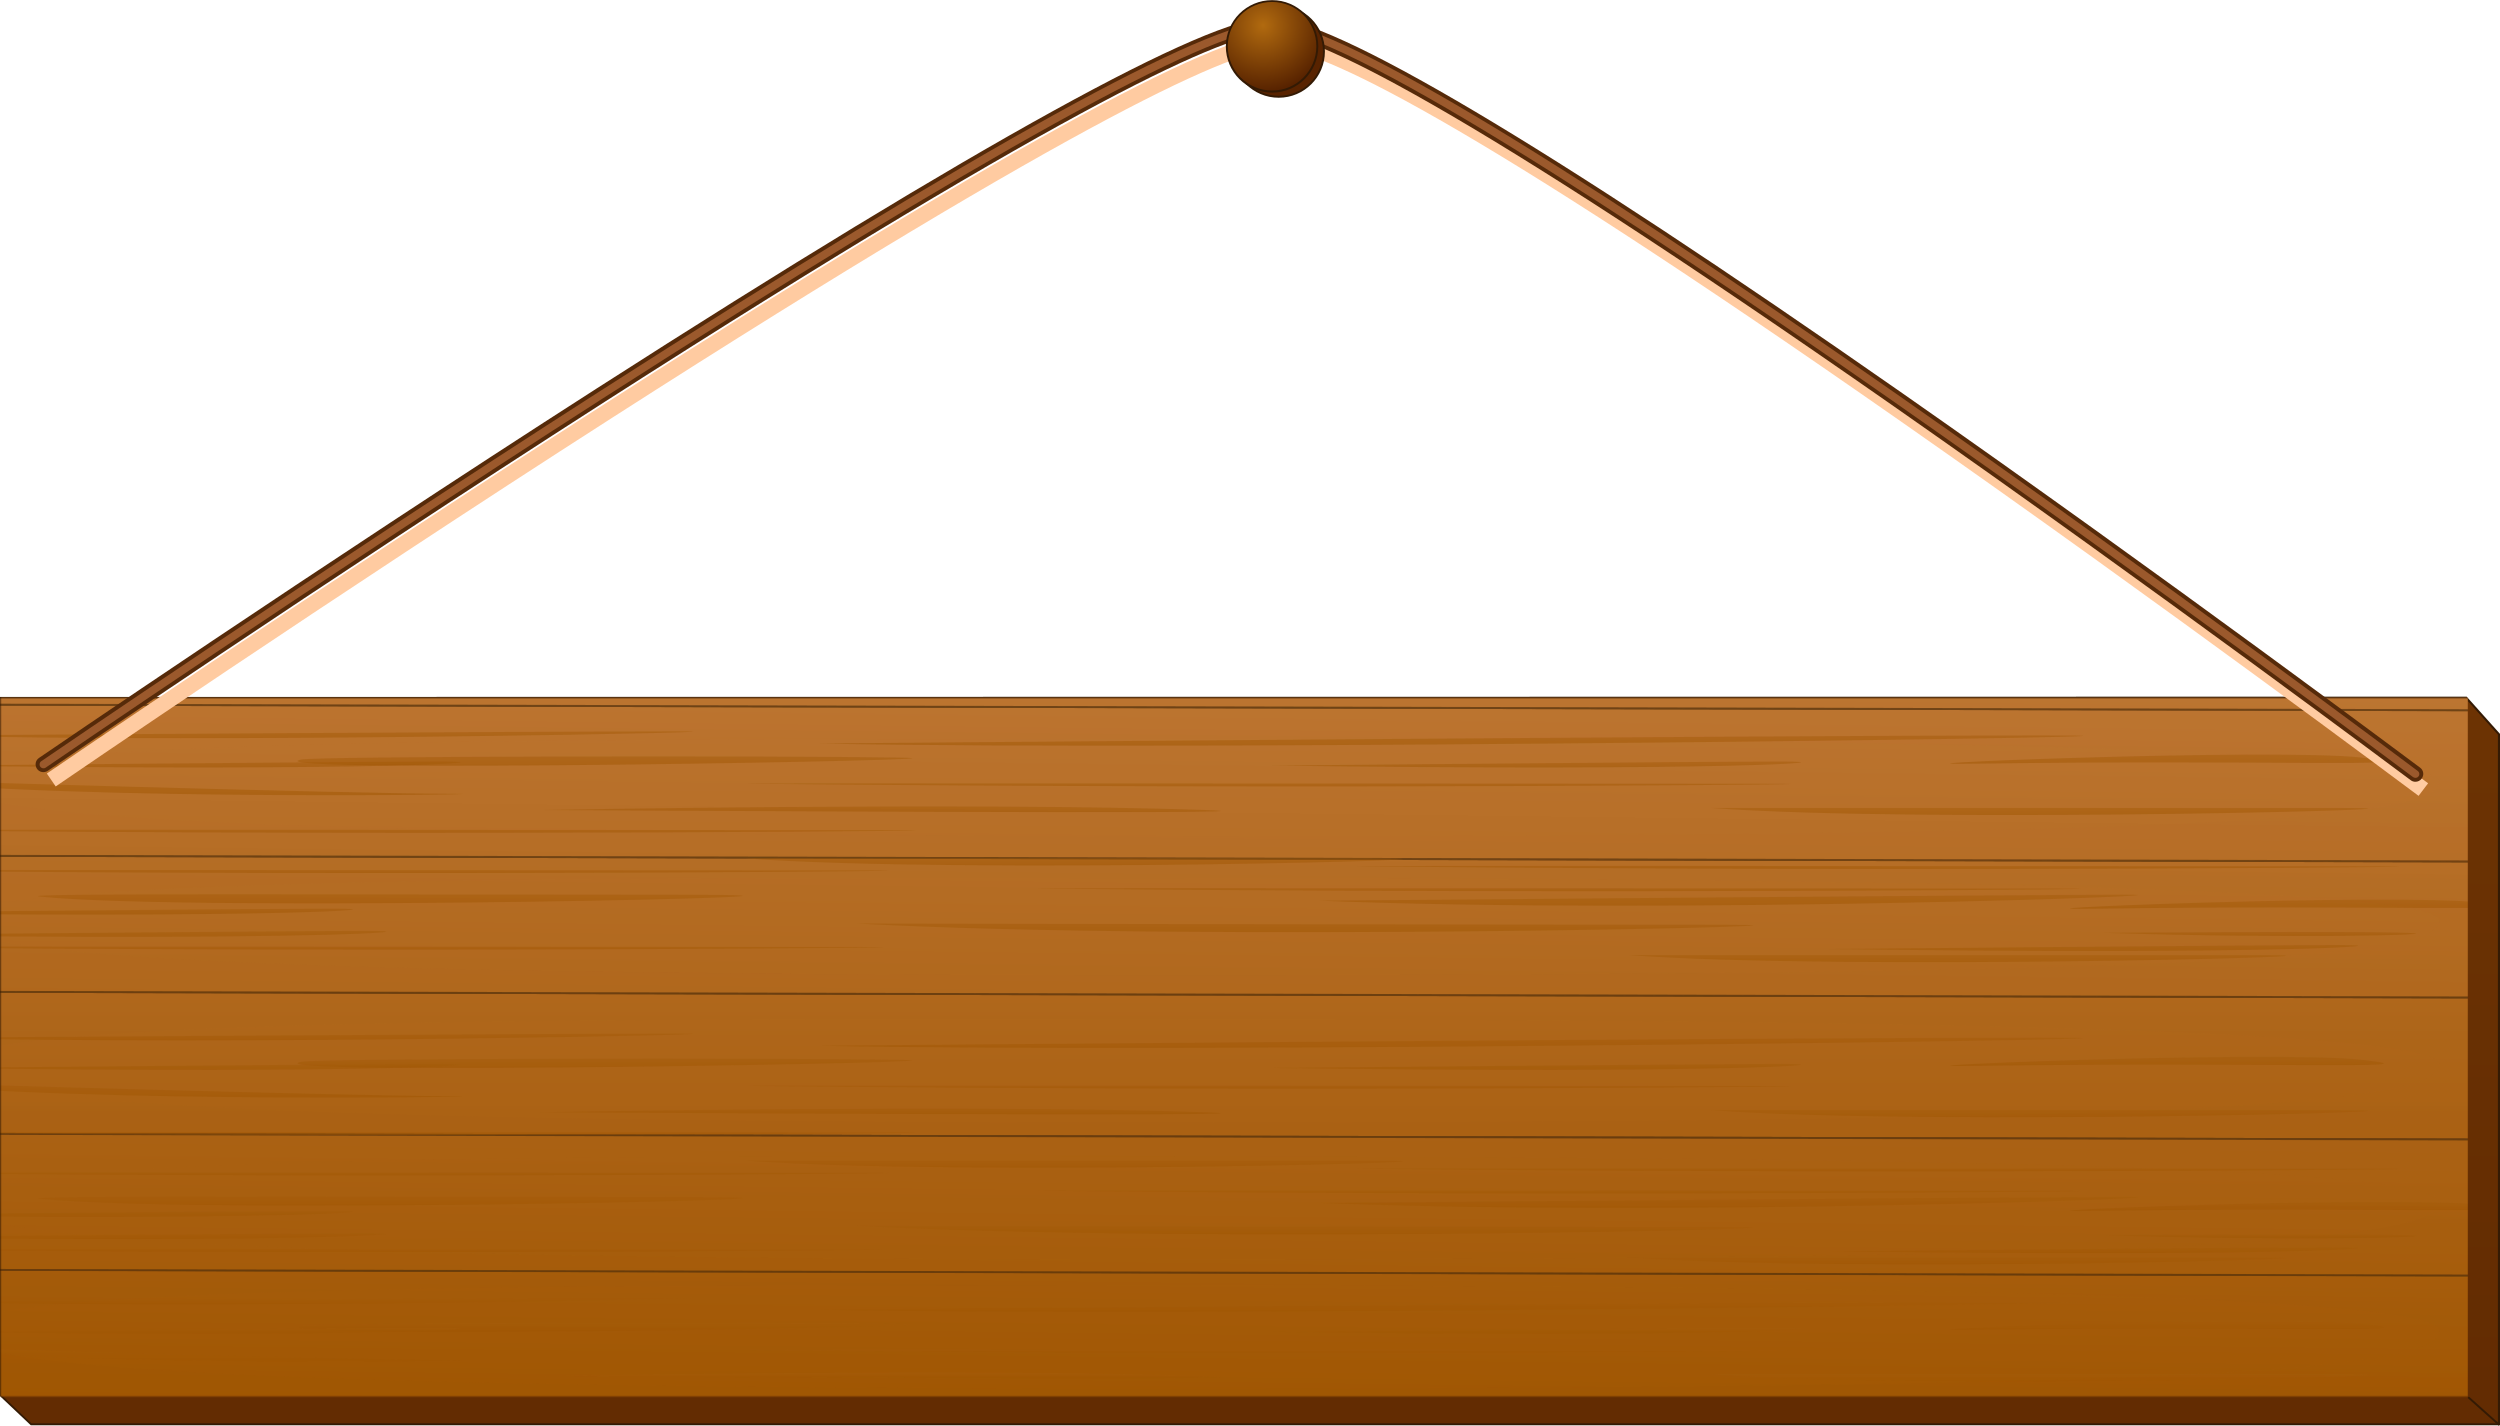 <svg width="2022" height="1153" viewBox="0 0 2022 1153" fill="none" xmlns="http://www.w3.org/2000/svg">
<g clip-path="url(#clip0_744_2355)">
<path d="M1994.68 564.305L0.852 564.548V707.109V817.127V932.002V1128.84L25.255 1152.04H2021.15V1046.76V936.738V821.863V711.845V593.934L1994.68 564.305Z" fill="url(#paint0_linear_744_2355)"/>
<path d="M2022 1152.76H24.89L0 1129.21V563.696H0.85L1995.05 563.453L2022 593.568V1152.76ZM25.497 1151.19H2020.3V594.175L1994.2 565.032L1.457 565.275V1128.48L25.375 1151.19H25.497Z" fill="#331A04"/>
<path d="M1996.85 1129.48L1995.8 1130.66L2020.97 1153.14L2022.02 1151.97L1996.85 1129.48Z" fill="#331A04"/>
<mask id="mask0_744_2355" style="mask-type:luminance" maskUnits="userSpaceOnUse" x="0" y="564" width="1997" height="566">
<path d="M1996.02 564.547H0.484V1129.45H1996.02V564.547Z" fill="white"/>
</mask>
<g mask="url(#mask0_744_2355)">
<path d="M-97.371 916.82L1999.66 921.556V806.681L-97.371 801.945V916.82Z" fill="url(#paint1_linear_744_2355)"/>
<path d="M2000.39 922.408H1999.54L-98.344 917.672V801.219H-97.494L2000.39 805.955V922.408ZM-96.644 916.094L1998.81 920.83V807.533L-96.644 802.797V916.094Z" fill="#512F0B"/>
<path d="M-97.371 801.947L1999.66 806.683V696.666L-97.371 691.93V801.947Z" fill="url(#paint2_linear_744_2355)"/>
<path d="M2000.39 807.535H1999.54L-98.344 802.799V691.203H-97.494L2000.39 695.939V807.535ZM-96.644 801.221L1998.81 805.957V697.518L-96.644 692.782V801.221Z" fill="#512F0B"/>
<path d="M-97.371 691.934L1999.66 696.67V574.509L-97.371 569.773V691.934Z" fill="url(#paint3_linear_744_2355)"/>
<path d="M2000.39 697.519H1999.54L-98.344 692.783V568.922H-97.494L2000.39 573.658V697.519ZM-96.644 691.204L1998.81 695.94V575.236L-96.644 570.501V691.204Z" fill="#512F0B"/>
<path d="M-97.371 1136.86H1999.66V1031.58L-97.371 1026.84V1136.86Z" fill="url(#paint4_linear_744_2355)"/>
<path d="M2000.39 1137.59H-98.223V1025.99H-97.373L2000.51 1030.73V1137.59H2000.39ZM-96.644 1136.01H1998.81V1032.31L-96.644 1027.57V1135.89V1136.01Z" fill="#512F0B"/>
<path d="M-97.371 1026.84L1999.66 1031.57V921.556L-97.371 916.82V1026.84Z" fill="url(#paint5_linear_744_2355)"/>
<path d="M2000.39 1032.43H1999.54L-98.344 1027.69V916.094H-97.494L2000.39 920.83V1032.43ZM-96.644 1026.11L1998.81 1030.85V922.408L-96.644 917.672V1026.11Z" fill="#512F0B"/>
<path d="M-97.371 459.75V569.768L1999.66 574.504V464.486L-97.371 459.75Z" fill="url(#paint6_linear_744_2355)"/>
<path d="M2000.39 575.231H1999.54L-98.344 570.495V458.898H-97.494L2000.39 463.634V575.231ZM-96.644 568.916L1998.81 573.652V465.213L-96.644 460.477V568.916Z" fill="#512F0B"/>
<path style="mix-blend-mode:multiply" opacity="0.3" d="M-97.375 459.75V569.768L1999.66 574.504V464.486L-97.375 459.75ZM932.08 565.396C134.522 565.396 -36.547 545.846 -36.547 521.438C-36.547 483.915 563.229 487.194 932.08 487.194C1300.93 487.194 1972.83 488.772 1972.83 521.438C1972.83 554.103 1729.64 565.396 932.08 565.396Z" fill="url(#paint7_linear_744_2355)"/>
<path style="mix-blend-mode:multiply" opacity="0.3" d="M-97.375 569.766V692.048L1999.66 696.784V574.502L-97.375 569.766ZM932.08 676.262C134.522 676.262 -36.547 656.711 -36.547 632.303C-36.547 594.781 563.229 598.059 932.08 598.059C1300.93 598.059 1972.83 599.638 1972.83 632.303C1972.83 664.969 1729.64 676.262 932.08 676.262Z" fill="url(#paint8_linear_744_2355)"/>
<path style="mix-blend-mode:multiply" opacity="0.3" d="M-97.375 691.93V801.947L1999.66 806.683V696.666L-97.375 691.93ZM932.08 788.711C134.522 788.711 -36.547 769.161 -36.547 744.753C-36.547 707.23 563.229 710.509 932.08 710.509C1300.93 710.509 1972.83 712.087 1972.83 744.753C1972.83 777.418 1729.64 788.711 932.08 788.711Z" fill="url(#paint9_linear_744_2355)"/>
<path style="mix-blend-mode:multiply" opacity="0.3" d="M-97.375 801.945V916.82L1999.66 921.556V806.681L-97.375 801.945ZM932.08 907.713C134.522 907.713 -36.547 886.948 -36.547 860.961C-36.547 821.132 563.229 824.653 932.08 824.653C1300.93 824.653 1972.83 826.353 1972.83 860.961C1972.83 895.57 1729.64 907.713 932.08 907.713Z" fill="url(#paint10_linear_744_2355)"/>
<path style="mix-blend-mode:multiply" opacity="0.3" d="M-97.375 916.82V1026.84L1999.66 1031.57V921.556L-97.375 916.82ZM932.08 1018.58C134.522 1018.58 -36.547 997.816 -36.547 971.829C-36.547 931.999 563.229 935.521 932.08 935.521C1300.93 935.521 1972.83 937.221 1972.83 971.829C1972.83 1006.44 1729.64 1018.58 932.08 1018.58Z" fill="url(#paint11_linear_744_2355)"/>
<path style="mix-blend-mode:multiply" opacity="0.3" d="M-97.375 1026.84V1136.86H1999.66V1031.58L-97.375 1026.84ZM932.08 1122.9C134.522 1122.9 -36.547 1102.13 -36.547 1076.15C-36.547 1036.32 563.229 1039.84 932.08 1039.84C1300.93 1039.84 1972.83 1041.54 1972.83 1076.15C1972.83 1110.75 1729.64 1122.9 932.08 1122.9Z" fill="url(#paint12_linear_744_2355)"/>
<path style="mix-blend-mode:multiply" opacity="0.5" d="M1316.71 557.258H1822.15C1966.27 557.258 1488.76 570.251 1316.71 557.258Z" fill="url(#paint13_linear_744_2355)"/>
<path style="mix-blend-mode:multiply" opacity="0.5" d="M-62.043 594.779C-62.043 594.779 445.582 591.5 546.718 591.5C647.855 591.5 172.404 601.336 -62.043 594.779Z" fill="url(#paint14_linear_744_2355)"/>
<path style="mix-blend-mode:multiply" opacity="0.5" d="M662.789 601.339C662.789 601.339 1426.35 594.781 1649.99 594.781C1873.63 594.781 959.521 607.775 662.789 601.339Z" fill="url(#paint15_linear_744_2355)"/>
<path style="mix-blend-mode:multiply" opacity="0.5" d="M32.659 725.202C2.791 722.166 308.022 723.623 546.718 723.623C785.415 723.623 161.72 738.316 32.659 725.202Z" fill="url(#paint16_linear_744_2355)"/>
<path style="mix-blend-mode:multiply" opacity="0.5" d="M609.004 633.886C542.228 633.158 1262.93 633.886 1419.92 633.886C1576.9 633.886 1054.22 638.744 609.004 633.886Z" fill="url(#paint17_linear_744_2355)"/>
<path style="mix-blend-mode:multiply" opacity="0.5" d="M1101.57 700.668C1034.8 699.939 1755.5 700.668 1912.49 700.668C2069.47 700.668 1546.79 705.525 1101.57 700.668Z" fill="url(#paint18_linear_744_2355)"/>
<path style="mix-blend-mode:multiply" opacity="0.5" d="M-124.449 765.879C-191.225 765.15 529.478 765.879 686.464 765.879C843.45 765.879 320.77 770.736 -124.449 765.879Z" fill="url(#paint19_linear_744_2355)"/>
<path style="mix-blend-mode:multiply" opacity="0.5" d="M-120.078 703.949C-186.854 703.22 533.849 703.949 690.835 703.949C847.821 703.949 325.141 708.806 -120.078 703.949Z" fill="url(#paint20_linear_744_2355)"/>
<path style="mix-blend-mode:multiply" opacity="0.5" d="M843.45 718.644C776.673 717.916 1497.38 718.644 1654.36 718.644C1811.35 718.644 1288.67 723.501 843.45 718.644Z" fill="url(#paint21_linear_744_2355)"/>
<path style="mix-blend-mode:multiply" opacity="0.5" d="M-98.585 671.402C-165.362 670.673 555.341 671.402 712.327 671.402C869.313 671.402 346.633 676.259 -98.585 671.402Z" fill="url(#paint22_linear_744_2355)"/>
<path style="mix-blend-mode:multiply" opacity="0.5" d="M1602.76 617.613C1479.9 619.435 1837.21 604.62 1910.3 612.756C1983.39 620.892 1822.16 614.334 1602.76 617.613Z" fill="url(#paint23_linear_744_2355)"/>
<path style="mix-blend-mode:multiply" opacity="0.5" d="M1699.53 734.918C1576.66 736.739 1933.98 721.925 2007.07 730.06C2080.16 738.196 1918.92 731.639 1699.53 734.918Z" fill="url(#paint24_linear_744_2355)"/>
<path style="mix-blend-mode:multiply" opacity="0.5" d="M-94.336 630.602C-94.336 630.602 286.413 642.016 363.753 642.016C441.092 642.016 62.65 648.574 -94.336 630.602Z" fill="url(#paint25_linear_744_2355)"/>
<path style="mix-blend-mode:multiply" opacity="0.5" d="M1383.37 653.43H1888.81C2032.93 653.43 1555.41 666.423 1383.37 653.43Z" fill="url(#paint26_linear_744_2355)"/>
<path style="mix-blend-mode:multiply" opacity="0.5" d="M1316.71 772.438H1822.15C1966.27 772.438 1488.76 785.431 1316.71 772.438Z" fill="url(#paint27_linear_744_2355)"/>
<path style="mix-blend-mode:multiply" opacity="0.5" d="M602.57 694.234H1108.01C1252.13 694.234 774.612 707.228 602.57 694.234Z" fill="url(#paint28_linear_744_2355)"/>
<path style="mix-blend-mode:multiply" opacity="0.5" d="M1067.21 728.474C1067.21 728.474 1635.06 723.617 1718.96 723.617C1802.85 723.617 1349.01 739.889 1067.21 728.474Z" fill="url(#paint29_linear_744_2355)"/>
<path style="mix-blend-mode:multiply" opacity="0.5" d="M692.414 746.938C692.414 746.938 1237.19 747.909 1391.99 747.909C1546.79 747.909 969.234 762.117 692.414 746.938Z" fill="url(#paint30_linear_744_2355)"/>
<path style="mix-blend-mode:multiply" opacity="0.5" d="M1701.71 754.467C1701.71 754.467 1906.05 752.889 1946.97 754.467C1987.88 756.046 1848.02 759.325 1701.71 754.467Z" fill="url(#paint31_linear_744_2355)"/>
<path style="mix-blend-mode:multiply" opacity="0.5" d="M243.43 614.329C255.814 611.536 628.428 611.05 727.379 612.75C826.33 614.329 194.015 625.744 243.43 614.329Z" fill="url(#paint32_linear_744_2355)"/>
<path style="mix-blend-mode:multiply" opacity="0.5" d="M1028.48 619.193C1028.48 619.193 1383.37 615.914 1441.41 615.914C1499.44 615.914 1398.43 624.05 1028.48 619.193Z" fill="url(#paint33_linear_744_2355)"/>
<path style="mix-blend-mode:multiply" opacity="0.5" d="M-55.605 619.193C-55.605 619.193 299.283 615.914 357.318 615.914C415.353 615.914 314.338 624.05 -55.605 619.193Z" fill="url(#paint34_linear_744_2355)"/>
<path style="mix-blend-mode:multiply" opacity="0.5" d="M-115.828 756.161C-115.828 756.161 239.06 752.883 297.095 752.883C355.13 752.883 254.115 761.019 -115.828 756.161Z" fill="url(#paint35_linear_744_2355)"/>
<path style="mix-blend-mode:multiply" opacity="0.5" d="M-142.781 738.193C-142.781 738.193 212.107 734.914 270.142 734.914C328.177 734.914 227.162 743.05 -142.781 738.193Z" fill="url(#paint36_linear_744_2355)"/>
<path style="mix-blend-mode:multiply" opacity="0.5" d="M1479.04 767.576C1479.04 767.576 1833.93 764.297 1891.97 764.297C1950 764.297 1848.99 772.433 1479.04 767.576Z" fill="url(#paint37_linear_744_2355)"/>
<path style="mix-blend-mode:multiply" opacity="0.5" d="M436.961 655.133C436.961 655.133 787.6 648.576 974.696 655.133C1085.06 659.019 436.961 655.133 436.961 655.133Z" fill="url(#paint38_linear_744_2355)"/>
<path style="mix-blend-mode:multiply" opacity="0.5" d="M-62.043 839.224C-62.043 839.224 445.582 835.945 546.718 835.945C647.855 835.945 172.404 845.781 -62.043 839.224Z" fill="url(#paint39_linear_744_2355)"/>
<path style="mix-blend-mode:multiply" opacity="0.5" d="M662.789 845.784C662.789 845.784 1426.35 839.227 1649.99 839.227C1873.63 839.227 959.521 852.22 662.789 845.784Z" fill="url(#paint40_linear_744_2355)"/>
<path style="mix-blend-mode:multiply" opacity="0.5" d="M32.659 969.639C2.791 966.603 308.022 968.061 546.718 968.061C785.415 968.061 161.72 982.754 32.659 969.639Z" fill="url(#paint41_linear_744_2355)"/>
<path style="mix-blend-mode:multiply" opacity="0.5" d="M609.004 878.324C542.228 877.595 1262.93 878.324 1419.92 878.324C1576.9 878.324 1054.22 883.181 609.004 878.324Z" fill="url(#paint42_linear_744_2355)"/>
<path style="mix-blend-mode:multiply" opacity="0.5" d="M1101.57 945.238C1034.8 944.509 1755.5 945.238 1912.49 945.238C2069.47 945.238 1546.79 950.095 1101.57 945.238Z" fill="url(#paint43_linear_744_2355)"/>
<path style="mix-blend-mode:multiply" opacity="0.5" d="M-124.449 1010.44C-191.225 1009.71 529.478 1010.44 686.464 1010.44C843.45 1010.44 320.77 1015.3 -124.449 1010.44Z" fill="url(#paint44_linear_744_2355)"/>
<path style="mix-blend-mode:multiply" opacity="0.5" d="M-120.078 948.511C-186.854 947.783 533.849 948.511 690.835 948.511C847.821 948.511 325.141 953.369 -120.078 948.511Z" fill="url(#paint45_linear_744_2355)"/>
<path style="mix-blend-mode:multiply" opacity="0.5" d="M843.45 963.082C776.673 962.353 1497.38 963.082 1654.36 963.082C1811.35 963.082 1288.67 967.939 843.45 963.082Z" fill="url(#paint46_linear_744_2355)"/>
<path style="mix-blend-mode:multiply" opacity="0.5" d="M-98.585 915.847C-165.362 915.119 555.341 915.847 712.327 915.847C869.313 915.847 346.633 920.705 -98.585 915.847Z" fill="url(#paint47_linear_744_2355)"/>
<path style="mix-blend-mode:multiply" opacity="0.5" d="M1602.76 862.051C1479.9 863.872 1837.21 849.057 1910.3 857.193C1983.39 865.329 1822.16 858.772 1602.76 862.051Z" fill="url(#paint48_linear_744_2355)"/>
<path style="mix-blend-mode:multiply" opacity="0.5" d="M1699.53 979.355C1576.66 981.177 1933.98 966.362 2007.07 974.498C2080.16 982.634 1918.92 976.077 1699.53 979.355Z" fill="url(#paint49_linear_744_2355)"/>
<path style="mix-blend-mode:multiply" opacity="0.5" d="M-94.336 875.172C-94.336 875.172 286.413 886.587 363.753 886.587C441.092 886.587 62.65 893.144 -94.336 875.172Z" fill="url(#paint50_linear_744_2355)"/>
<path style="mix-blend-mode:multiply" opacity="0.5" d="M1383.37 897.875H1888.81C2032.93 897.875 1555.41 910.868 1383.37 897.875Z" fill="url(#paint51_linear_744_2355)"/>
<path style="mix-blend-mode:multiply" opacity="0.5" d="M1316.71 1016.88H1822.15C1966.27 1016.88 1488.76 1029.88 1316.71 1016.88Z" fill="url(#paint52_linear_744_2355)"/>
<path style="mix-blend-mode:multiply" opacity="0.5" d="M602.57 938.68H1108.01C1252.13 938.68 774.612 951.673 602.57 938.68Z" fill="url(#paint53_linear_744_2355)"/>
<path style="mix-blend-mode:multiply" opacity="0.5" d="M1067.21 972.92C1067.21 972.92 1635.06 968.062 1718.96 968.062C1802.85 968.062 1349.01 984.334 1067.21 972.92Z" fill="url(#paint54_linear_744_2355)"/>
<path style="mix-blend-mode:multiply" opacity="0.5" d="M692.414 991.383C692.414 991.383 1237.19 992.354 1391.99 992.354C1546.79 992.354 969.234 1006.56 692.414 991.383Z" fill="url(#paint55_linear_744_2355)"/>
<path style="mix-blend-mode:multiply" opacity="0.5" d="M1701.71 999.03C1701.71 999.03 1906.05 997.451 1946.97 999.03C1987.88 1000.61 1848.02 1003.89 1701.71 999.03Z" fill="url(#paint56_linear_744_2355)"/>
<path style="mix-blend-mode:multiply" opacity="0.5" d="M243.43 858.774C255.814 855.981 628.428 855.496 727.379 857.196C826.33 858.774 194.015 870.189 243.43 858.774Z" fill="url(#paint57_linear_744_2355)"/>
<path style="mix-blend-mode:multiply" opacity="0.5" d="M1028.48 863.755C1028.48 863.755 1383.37 860.477 1441.41 860.477C1499.44 860.477 1398.43 868.612 1028.48 863.755Z" fill="url(#paint58_linear_744_2355)"/>
<path style="mix-blend-mode:multiply" opacity="0.5" d="M-55.605 863.755C-55.605 863.755 299.283 860.477 357.318 860.477C415.353 860.477 314.338 868.612 -55.605 863.755Z" fill="url(#paint59_linear_744_2355)"/>
<path style="mix-blend-mode:multiply" opacity="0.5" d="M-115.828 1000.61C-115.828 1000.61 239.06 997.328 297.095 997.328C355.13 997.328 254.115 1005.46 -115.828 1000.61Z" fill="url(#paint60_linear_744_2355)"/>
<path style="mix-blend-mode:multiply" opacity="0.5" d="M-142.781 982.638C-142.781 982.638 212.107 979.359 270.142 979.359C328.177 979.359 227.162 987.495 -142.781 982.638Z" fill="url(#paint61_linear_744_2355)"/>
<path style="mix-blend-mode:multiply" opacity="0.5" d="M1479.04 1012.02C1479.04 1012.02 1833.93 1008.74 1891.97 1008.74C1950 1008.74 1848.99 1016.88 1479.04 1012.02Z" fill="url(#paint62_linear_744_2355)"/>
<path style="mix-blend-mode:multiply" opacity="0.5" d="M436.961 899.578C436.961 899.578 787.6 893.021 974.696 899.578C1085.06 903.464 436.961 899.578 436.961 899.578Z" fill="url(#paint63_linear_744_2355)"/>
<path style="mix-blend-mode:multiply" opacity="0.5" d="M-62.043 1052.7C-62.043 1052.7 445.582 1049.42 546.718 1049.42C647.855 1049.42 172.404 1059.26 -62.043 1052.7Z" fill="url(#paint64_linear_744_2355)"/>
<path style="mix-blend-mode:multiply" opacity="0.5" d="M662.789 1059.26C662.789 1059.26 1426.35 1052.7 1649.99 1052.7C1873.63 1052.7 959.521 1065.7 662.789 1059.26Z" fill="url(#paint65_linear_744_2355)"/>
<path style="mix-blend-mode:multiply" opacity="0.5" d="M609.004 1091.93C542.228 1091.2 1262.93 1091.93 1419.92 1091.93C1576.9 1091.93 1054.22 1096.78 609.004 1091.93Z" fill="url(#paint66_linear_744_2355)"/>
<path style="mix-blend-mode:multiply" opacity="0.5" d="M-98.585 1129.32C-165.362 1128.6 555.341 1129.32 712.327 1129.32C869.313 1129.32 346.633 1134.18 -98.585 1129.32Z" fill="url(#paint67_linear_744_2355)"/>
<path style="mix-blend-mode:multiply" opacity="0.5" d="M1602.76 1075.53C1479.9 1077.36 1837.21 1062.54 1910.3 1070.68C1983.39 1078.81 1822.16 1072.26 1602.76 1075.53Z" fill="url(#paint68_linear_744_2355)"/>
<path style="mix-blend-mode:multiply" opacity="0.5" d="M-94.336 1088.65C-94.336 1088.65 286.413 1100.06 363.753 1100.06C441.092 1100.06 62.65 1106.62 -94.336 1088.65Z" fill="url(#paint69_linear_744_2355)"/>
<path style="mix-blend-mode:multiply" opacity="0.5" d="M1383.37 1111.48H1888.81C2032.93 1111.48 1555.41 1124.47 1383.37 1111.48Z" fill="url(#paint70_linear_744_2355)"/>
<path style="mix-blend-mode:multiply" opacity="0.5" d="M243.43 1072.38C255.814 1069.58 628.428 1069.1 727.379 1070.8C826.33 1072.38 194.015 1083.79 243.43 1072.38Z" fill="url(#paint71_linear_744_2355)"/>
<path style="mix-blend-mode:multiply" opacity="0.5" d="M1028.48 1077.23C1028.48 1077.23 1383.37 1073.95 1441.41 1073.95C1499.44 1073.95 1398.43 1082.09 1028.48 1077.23Z" fill="url(#paint72_linear_744_2355)"/>
<path style="mix-blend-mode:multiply" opacity="0.5" d="M-55.605 1077.23C-55.605 1077.23 299.283 1073.95 357.318 1073.95C415.353 1073.95 314.338 1082.09 -55.605 1077.23Z" fill="url(#paint73_linear_744_2355)"/>
<path style="mix-blend-mode:multiply" opacity="0.7" d="M436.961 1113.06C436.961 1113.06 787.6 1106.5 974.696 1113.06C1085.06 1116.94 436.961 1113.06 436.961 1113.06Z" fill="url(#paint74_linear_744_2355)"/>
</g>
<g style="mix-blend-mode:multiply">
<path d="M1956.2 643.72C1954.13 642.263 1751.98 490.715 1537.81 341.111C1180.86 91.81 1066.49 39.473 1033.34 39.473C1000.2 39.473 879.877 91.203 495.971 337.346C265.652 485.008 47.11 634.613 45.046 636.07L37.883 625.627C40.068 624.169 258.732 474.443 489.172 326.66C799.381 127.754 982.47 26.844 1033.34 26.844C1084.21 26.844 1256.38 129.09 1545.09 330.667C1759.39 480.394 1961.78 632.063 1963.85 633.52L1956.2 643.599V643.72Z" fill="#FFCBA1"/>
</g>
<path d="M1953.65 632.302C1952.31 632.302 1950.98 631.937 1949.88 631.087C1947.82 629.63 1745.67 478.082 1531.5 328.478C1174.54 79.177 1060.17 26.84 1026.91 26.84C993.64 26.84 873.442 78.57 489.536 324.713C259.339 472.375 40.797 621.98 38.611 623.437C35.697 625.38 31.812 624.651 29.869 621.737C27.927 618.823 28.655 614.937 31.569 612.994C33.755 611.537 252.418 461.811 482.859 314.027C793.067 115.121 976.157 14.211 1026.91 14.211C1077.66 14.211 1249.94 116.457 1538.66 318.035C1752.95 467.761 1955.35 619.43 1957.41 620.887C1960.2 622.951 1960.81 626.959 1958.62 629.752C1957.41 631.452 1955.47 632.302 1953.53 632.302H1953.65Z" fill="#562A09"/>
<path d="M1953.65 629.143C1953.04 629.143 1952.31 628.9 1951.71 628.536C1943.69 622.464 1144.07 23.682 1026.91 23.682C978.587 23.682 792.219 126.899 487.838 322.041C257.64 469.703 39.098 619.307 36.913 620.886C35.456 621.857 33.513 621.493 32.542 620.036C31.571 618.579 31.935 616.636 33.392 615.664C35.577 614.207 254.241 464.481 484.56 316.819C794.283 118.035 976.765 17.367 1026.91 17.367C1077.05 17.367 1248.73 119.37 1536.84 320.705C1751.13 470.431 1953.41 621.979 1955.47 623.557C1956.93 624.65 1957.17 626.593 1956.08 627.929C1955.47 628.779 1954.5 629.143 1953.53 629.143H1953.65Z" fill="#9B592C"/>
<path d="M1070.86 41.649C1070.86 61.928 1054.47 78.322 1034.19 78.322C1013.91 78.322 997.523 61.928 997.523 41.649C997.523 21.37 1013.91 4.977 1034.19 4.977C1054.47 4.977 1070.86 21.37 1070.86 41.649Z" fill="url(#paint75_linear_744_2355)"/>
<path d="M1034.19 79.052C1013.55 79.052 996.793 62.295 996.793 41.651C996.793 21.008 1013.55 4.25 1034.19 4.25C1054.83 4.25 1071.58 21.008 1071.58 41.651C1071.58 62.295 1054.83 79.052 1034.19 79.052ZM1034.19 5.829C1014.4 5.829 998.371 21.858 998.371 41.651C998.371 61.445 1014.4 77.474 1034.19 77.474C1053.98 77.474 1070 61.445 1070 41.651C1070 21.858 1053.98 5.829 1034.19 5.829Z" fill="#331A04"/>
<path d="M1065.51 37.407C1065.51 57.686 1049.12 74.079 1028.85 74.079C1008.57 74.079 992.18 57.686 992.18 37.407C992.18 17.128 1008.57 0.734 1028.85 0.734C1049.12 0.734 1065.51 17.128 1065.51 37.407Z" fill="url(#paint76_radial_744_2355)"/>
<path d="M1028.85 74.927C1008.21 74.927 991.453 58.17 991.453 37.526C991.453 16.883 1008.21 0.125 1028.85 0.125C1049.49 0.125 1066.24 16.883 1066.24 37.526C1066.24 58.17 1049.49 74.927 1028.85 74.927ZM1028.85 1.582C1009.06 1.582 993.031 17.611 993.031 37.405C993.031 57.198 1009.06 73.227 1028.85 73.227C1048.64 73.227 1064.66 57.198 1064.66 37.405C1064.66 17.611 1048.64 1.582 1028.85 1.582Z" fill="#331A04"/>
</g>
<defs>
<linearGradient id="paint0_linear_744_2355" x1="1011" y1="1778.63" x2="1011" y2="-3430.33" gradientUnits="userSpaceOnUse">
<stop stop-color="#582300"/>
<stop offset="1" stop-color="#B16A0F"/>
</linearGradient>
<linearGradient id="paint1_linear_744_2355" x1="951.145" y1="1153.98" x2="951.145" y2="136.982" gradientUnits="userSpaceOnUse">
<stop stop-color="#9F5500"/>
<stop offset="1" stop-color="#D08A51"/>
</linearGradient>
<linearGradient id="paint2_linear_744_2355" x1="0.002" y1="1153.98" x2="12.147" y2="136.984" gradientUnits="userSpaceOnUse">
<stop stop-color="#9F5500"/>
<stop offset="1" stop-color="#D08A51"/>
</linearGradient>
<linearGradient id="paint3_linear_744_2355" x1="0.002" y1="1153.98" x2="12.147" y2="136.989" gradientUnits="userSpaceOnUse">
<stop stop-color="#9F5500"/>
<stop offset="1" stop-color="#D08A51"/>
</linearGradient>
<linearGradient id="paint4_linear_744_2355" x1="0.002" y1="1153.98" x2="12.147" y2="136.987" gradientUnits="userSpaceOnUse">
<stop stop-color="#9F5500"/>
<stop offset="1" stop-color="#D08A51"/>
</linearGradient>
<linearGradient id="paint5_linear_744_2355" x1="0.002" y1="1153.98" x2="12.147" y2="136.982" gradientUnits="userSpaceOnUse">
<stop stop-color="#9F5500"/>
<stop offset="1" stop-color="#D08A51"/>
</linearGradient>
<linearGradient id="paint6_linear_744_2355" x1="0.002" y1="1153.98" x2="12.147" y2="136.983" gradientUnits="userSpaceOnUse">
<stop stop-color="#9F5500"/>
<stop offset="1" stop-color="#D08A51"/>
</linearGradient>
<linearGradient id="paint7_linear_744_2355" x1="-0.002" y1="1153.98" x2="12.143" y2="136.983" gradientUnits="userSpaceOnUse">
<stop stop-color="#9F5500"/>
<stop offset="1" stop-color="#D08A51"/>
</linearGradient>
<linearGradient id="paint8_linear_744_2355" x1="-0.002" y1="1153.98" x2="12.143" y2="136.981" gradientUnits="userSpaceOnUse">
<stop stop-color="#9F5500"/>
<stop offset="1" stop-color="#D08A51"/>
</linearGradient>
<linearGradient id="paint9_linear_744_2355" x1="-0.002" y1="1153.98" x2="12.143" y2="136.984" gradientUnits="userSpaceOnUse">
<stop stop-color="#9F5500"/>
<stop offset="1" stop-color="#D08A51"/>
</linearGradient>
<linearGradient id="paint10_linear_744_2355" x1="951.141" y1="1153.98" x2="951.141" y2="136.982" gradientUnits="userSpaceOnUse">
<stop stop-color="#9F5500"/>
<stop offset="1" stop-color="#D08A51"/>
</linearGradient>
<linearGradient id="paint11_linear_744_2355" x1="-0.002" y1="1153.98" x2="12.143" y2="136.982" gradientUnits="userSpaceOnUse">
<stop stop-color="#9F5500"/>
<stop offset="1" stop-color="#D08A51"/>
</linearGradient>
<linearGradient id="paint12_linear_744_2355" x1="-0.002" y1="1153.98" x2="12.143" y2="136.987" gradientUnits="userSpaceOnUse">
<stop stop-color="#9F5500"/>
<stop offset="1" stop-color="#D08A51"/>
</linearGradient>
<linearGradient id="paint13_linear_744_2355" x1="1582.85" y1="563.937" x2="1582.85" y2="510.385" gradientUnits="userSpaceOnUse">
<stop stop-color="#9F5500"/>
<stop offset="1" stop-color="#D08A51"/>
</linearGradient>
<linearGradient id="paint14_linear_744_2355" x1="249.258" y1="597.936" x2="249.258" y2="547.056" gradientUnits="userSpaceOnUse">
<stop stop-color="#9F5500"/>
<stop offset="1" stop-color="#D08A51"/>
</linearGradient>
<linearGradient id="paint15_linear_744_2355" x1="1173.93" y1="604.374" x2="1173.93" y2="527.265" gradientUnits="userSpaceOnUse">
<stop stop-color="#9F5500"/>
<stop offset="1" stop-color="#D08A51"/>
</linearGradient>
<linearGradient id="paint16_linear_744_2355" x1="315.549" y1="731.759" x2="315.549" y2="663.757" gradientUnits="userSpaceOnUse">
<stop stop-color="#9F5500"/>
<stop offset="1" stop-color="#D08A51"/>
</linearGradient>
<linearGradient id="paint17_linear_744_2355" x1="1026.54" y1="636.436" x2="1026.54" y2="613.364" gradientUnits="userSpaceOnUse">
<stop stop-color="#9F5500"/>
<stop offset="1" stop-color="#D08A51"/>
</linearGradient>
<linearGradient id="paint18_linear_744_2355" x1="1519.11" y1="703.339" x2="1519.11" y2="680.146" gradientUnits="userSpaceOnUse">
<stop stop-color="#9F5500"/>
<stop offset="1" stop-color="#D08A51"/>
</linearGradient>
<linearGradient id="paint19_linear_744_2355" x1="293.088" y1="768.429" x2="293.088" y2="745.356" gradientUnits="userSpaceOnUse">
<stop stop-color="#9F5500"/>
<stop offset="1" stop-color="#D08A51"/>
</linearGradient>
<linearGradient id="paint20_linear_744_2355" x1="297.459" y1="706.499" x2="297.459" y2="683.427" gradientUnits="userSpaceOnUse">
<stop stop-color="#9F5500"/>
<stop offset="1" stop-color="#D08A51"/>
</linearGradient>
<linearGradient id="paint21_linear_744_2355" x1="1260.99" y1="721.194" x2="1260.99" y2="698.122" gradientUnits="userSpaceOnUse">
<stop stop-color="#9F5500"/>
<stop offset="1" stop-color="#D08A51"/>
</linearGradient>
<linearGradient id="paint22_linear_744_2355" x1="318.951" y1="673.952" x2="318.951" y2="650.88" gradientUnits="userSpaceOnUse">
<stop stop-color="#9F5500"/>
<stop offset="1" stop-color="#D08A51"/>
</linearGradient>
<linearGradient id="paint23_linear_744_2355" x1="1752.71" y1="618.949" x2="1752.71" y2="549.489" gradientUnits="userSpaceOnUse">
<stop stop-color="#9F5500"/>
<stop offset="1" stop-color="#D08A51"/>
</linearGradient>
<linearGradient id="paint24_linear_744_2355" x1="1849.47" y1="736.254" x2="1849.47" y2="666.794" gradientUnits="userSpaceOnUse">
<stop stop-color="#9F5500"/>
<stop offset="1" stop-color="#D08A51"/>
</linearGradient>
<linearGradient id="paint25_linear_744_2355" x1="139.99" y1="645.173" x2="139.99" y2="528.963" gradientUnits="userSpaceOnUse">
<stop stop-color="#9F5500"/>
<stop offset="1" stop-color="#D08A51"/>
</linearGradient>
<linearGradient id="paint26_linear_744_2355" x1="1649.51" y1="660.108" x2="1649.51" y2="606.557" gradientUnits="userSpaceOnUse">
<stop stop-color="#9F5500"/>
<stop offset="1" stop-color="#D08A51"/>
</linearGradient>
<linearGradient id="paint27_linear_744_2355" x1="1582.85" y1="779.116" x2="1582.85" y2="725.565" gradientUnits="userSpaceOnUse">
<stop stop-color="#9F5500"/>
<stop offset="1" stop-color="#D08A51"/>
</linearGradient>
<linearGradient id="paint28_linear_744_2355" x1="868.706" y1="700.913" x2="868.706" y2="647.24" gradientUnits="userSpaceOnUse">
<stop stop-color="#9F5500"/>
<stop offset="1" stop-color="#D08A51"/>
</linearGradient>
<linearGradient id="paint29_linear_744_2355" x1="1398.18" y1="733.818" x2="1398.18" y2="651.122" gradientUnits="userSpaceOnUse">
<stop stop-color="#9F5500"/>
<stop offset="1" stop-color="#D08A51"/>
</linearGradient>
<linearGradient id="paint30_linear_744_2355" x1="1055.19" y1="755.073" x2="1055.19" y2="689.743" gradientUnits="userSpaceOnUse">
<stop stop-color="#9F5500"/>
<stop offset="1" stop-color="#D08A51"/>
</linearGradient>
<linearGradient id="paint31_linear_744_2355" x1="1827.98" y1="757.624" x2="1827.98" y2="727.024" gradientUnits="userSpaceOnUse">
<stop stop-color="#9F5500"/>
<stop offset="1" stop-color="#D08A51"/>
</linearGradient>
<linearGradient id="paint32_linear_744_2355" x1="489.289" y1="620.522" x2="489.289" y2="550.334" gradientUnits="userSpaceOnUse">
<stop stop-color="#9F5500"/>
<stop offset="1" stop-color="#D08A51"/>
</linearGradient>
<linearGradient id="paint33_linear_744_2355" x1="1242.66" y1="621.5" x2="1242.66" y2="576.934" gradientUnits="userSpaceOnUse">
<stop stop-color="#9F5500"/>
<stop offset="1" stop-color="#D08A51"/>
</linearGradient>
<linearGradient id="paint34_linear_744_2355" x1="158.566" y1="621.5" x2="158.566" y2="576.934" gradientUnits="userSpaceOnUse">
<stop stop-color="#9F5500"/>
<stop offset="1" stop-color="#D08A51"/>
</linearGradient>
<linearGradient id="paint35_linear_744_2355" x1="98.343" y1="758.469" x2="98.343" y2="713.903" gradientUnits="userSpaceOnUse">
<stop stop-color="#9F5500"/>
<stop offset="1" stop-color="#D08A51"/>
</linearGradient>
<linearGradient id="paint36_linear_744_2355" x1="71.39" y1="740.5" x2="71.39" y2="695.934" gradientUnits="userSpaceOnUse">
<stop stop-color="#9F5500"/>
<stop offset="1" stop-color="#D08A51"/>
</linearGradient>
<linearGradient id="paint37_linear_744_2355" x1="1693.21" y1="769.883" x2="1693.21" y2="725.196" gradientUnits="userSpaceOnUse">
<stop stop-color="#9F5500"/>
<stop offset="1" stop-color="#D08A51"/>
</linearGradient>
<linearGradient id="paint38_linear_744_2355" x1="712.203" y1="657.562" x2="712.203" y2="614.939" gradientUnits="userSpaceOnUse">
<stop stop-color="#9F5500"/>
<stop offset="1" stop-color="#D08A51"/>
</linearGradient>
<linearGradient id="paint39_linear_744_2355" x1="249.258" y1="842.381" x2="249.258" y2="791.501" gradientUnits="userSpaceOnUse">
<stop stop-color="#9F5500"/>
<stop offset="1" stop-color="#D08A51"/>
</linearGradient>
<linearGradient id="paint40_linear_744_2355" x1="1173.93" y1="848.941" x2="1173.93" y2="771.71" gradientUnits="userSpaceOnUse">
<stop stop-color="#9F5500"/>
<stop offset="1" stop-color="#D08A51"/>
</linearGradient>
<linearGradient id="paint41_linear_744_2355" x1="315.549" y1="976.196" x2="315.549" y2="908.194" gradientUnits="userSpaceOnUse">
<stop stop-color="#9F5500"/>
<stop offset="1" stop-color="#D08A51"/>
</linearGradient>
<linearGradient id="paint42_linear_744_2355" x1="1026.54" y1="880.874" x2="1026.54" y2="857.802" gradientUnits="userSpaceOnUse">
<stop stop-color="#9F5500"/>
<stop offset="1" stop-color="#D08A51"/>
</linearGradient>
<linearGradient id="paint43_linear_744_2355" x1="1519.11" y1="947.788" x2="1519.11" y2="924.594" gradientUnits="userSpaceOnUse">
<stop stop-color="#9F5500"/>
<stop offset="1" stop-color="#D08A51"/>
</linearGradient>
<linearGradient id="paint44_linear_744_2355" x1="293.088" y1="1012.99" x2="293.088" y2="989.798" gradientUnits="userSpaceOnUse">
<stop stop-color="#9F5500"/>
<stop offset="1" stop-color="#D08A51"/>
</linearGradient>
<linearGradient id="paint45_linear_744_2355" x1="297.459" y1="951.061" x2="297.459" y2="927.868" gradientUnits="userSpaceOnUse">
<stop stop-color="#9F5500"/>
<stop offset="1" stop-color="#D08A51"/>
</linearGradient>
<linearGradient id="paint46_linear_744_2355" x1="1260.99" y1="965.632" x2="1260.99" y2="942.56" gradientUnits="userSpaceOnUse">
<stop stop-color="#9F5500"/>
<stop offset="1" stop-color="#D08A51"/>
</linearGradient>
<linearGradient id="paint47_linear_744_2355" x1="318.951" y1="918.397" x2="318.951" y2="895.325" gradientUnits="userSpaceOnUse">
<stop stop-color="#9F5500"/>
<stop offset="1" stop-color="#D08A51"/>
</linearGradient>
<linearGradient id="paint48_linear_744_2355" x1="1752.71" y1="863.386" x2="1752.71" y2="793.927" gradientUnits="userSpaceOnUse">
<stop stop-color="#9F5500"/>
<stop offset="1" stop-color="#D08A51"/>
</linearGradient>
<linearGradient id="paint49_linear_744_2355" x1="1849.47" y1="980.691" x2="1849.47" y2="911.353" gradientUnits="userSpaceOnUse">
<stop stop-color="#9F5500"/>
<stop offset="1" stop-color="#D08A51"/>
</linearGradient>
<linearGradient id="paint50_linear_744_2355" x1="139.99" y1="889.622" x2="139.99" y2="773.411" gradientUnits="userSpaceOnUse">
<stop stop-color="#9F5500"/>
<stop offset="1" stop-color="#D08A51"/>
</linearGradient>
<linearGradient id="paint51_linear_744_2355" x1="1649.51" y1="904.675" x2="1649.51" y2="851.002" gradientUnits="userSpaceOnUse">
<stop stop-color="#9F5500"/>
<stop offset="1" stop-color="#D08A51"/>
</linearGradient>
<linearGradient id="paint52_linear_744_2355" x1="1582.85" y1="1023.56" x2="1582.85" y2="970.01" gradientUnits="userSpaceOnUse">
<stop stop-color="#9F5500"/>
<stop offset="1" stop-color="#D08A51"/>
</linearGradient>
<linearGradient id="paint53_linear_744_2355" x1="868.706" y1="945.358" x2="868.706" y2="891.807" gradientUnits="userSpaceOnUse">
<stop stop-color="#9F5500"/>
<stop offset="1" stop-color="#D08A51"/>
</linearGradient>
<linearGradient id="paint54_linear_744_2355" x1="1398.18" y1="978.384" x2="1398.18" y2="895.689" gradientUnits="userSpaceOnUse">
<stop stop-color="#9F5500"/>
<stop offset="1" stop-color="#D08A51"/>
</linearGradient>
<linearGradient id="paint55_linear_744_2355" x1="1055.19" y1="999.64" x2="1055.19" y2="934.31" gradientUnits="userSpaceOnUse">
<stop stop-color="#9F5500"/>
<stop offset="1" stop-color="#D08A51"/>
</linearGradient>
<linearGradient id="paint56_linear_744_2355" x1="1827.98" y1="1002.07" x2="1827.98" y2="971.465" gradientUnits="userSpaceOnUse">
<stop stop-color="#9F5500"/>
<stop offset="1" stop-color="#D08A51"/>
</linearGradient>
<linearGradient id="paint57_linear_744_2355" x1="489.289" y1="864.967" x2="489.289" y2="794.779" gradientUnits="userSpaceOnUse">
<stop stop-color="#9F5500"/>
<stop offset="1" stop-color="#D08A51"/>
</linearGradient>
<linearGradient id="paint58_linear_744_2355" x1="1242.66" y1="866.062" x2="1242.66" y2="821.376" gradientUnits="userSpaceOnUse">
<stop stop-color="#9F5500"/>
<stop offset="1" stop-color="#D08A51"/>
</linearGradient>
<linearGradient id="paint59_linear_744_2355" x1="158.566" y1="866.062" x2="158.566" y2="821.376" gradientUnits="userSpaceOnUse">
<stop stop-color="#9F5500"/>
<stop offset="1" stop-color="#D08A51"/>
</linearGradient>
<linearGradient id="paint60_linear_744_2355" x1="98.343" y1="1002.91" x2="98.343" y2="958.348" gradientUnits="userSpaceOnUse">
<stop stop-color="#9F5500"/>
<stop offset="1" stop-color="#D08A51"/>
</linearGradient>
<linearGradient id="paint61_linear_744_2355" x1="71.39" y1="984.945" x2="71.39" y2="940.38" gradientUnits="userSpaceOnUse">
<stop stop-color="#9F5500"/>
<stop offset="1" stop-color="#D08A51"/>
</linearGradient>
<linearGradient id="paint62_linear_744_2355" x1="1693.21" y1="1014.33" x2="1693.21" y2="969.763" gradientUnits="userSpaceOnUse">
<stop stop-color="#9F5500"/>
<stop offset="1" stop-color="#D08A51"/>
</linearGradient>
<linearGradient id="paint63_linear_744_2355" x1="712.203" y1="902.007" x2="712.203" y2="859.384" gradientUnits="userSpaceOnUse">
<stop stop-color="#9F5500"/>
<stop offset="1" stop-color="#D08A51"/>
</linearGradient>
<linearGradient id="paint64_linear_744_2355" x1="249.258" y1="1055.86" x2="249.258" y2="1004.98" gradientUnits="userSpaceOnUse">
<stop stop-color="#9F5500"/>
<stop offset="1" stop-color="#D08A51"/>
</linearGradient>
<linearGradient id="paint65_linear_744_2355" x1="1173.93" y1="1062.42" x2="1173.93" y2="985.187" gradientUnits="userSpaceOnUse">
<stop stop-color="#9F5500"/>
<stop offset="1" stop-color="#D08A51"/>
</linearGradient>
<linearGradient id="paint66_linear_744_2355" x1="1026.54" y1="1094.48" x2="1026.54" y2="1071.28" gradientUnits="userSpaceOnUse">
<stop stop-color="#9F5500"/>
<stop offset="1" stop-color="#D08A51"/>
</linearGradient>
<linearGradient id="paint67_linear_744_2355" x1="318.951" y1="1131.87" x2="318.951" y2="1108.8" gradientUnits="userSpaceOnUse">
<stop stop-color="#9F5500"/>
<stop offset="1" stop-color="#D08A51"/>
</linearGradient>
<linearGradient id="paint68_linear_744_2355" x1="1752.71" y1="1076.87" x2="1752.71" y2="1007.41" gradientUnits="userSpaceOnUse">
<stop stop-color="#9F5500"/>
<stop offset="1" stop-color="#D08A51"/>
</linearGradient>
<linearGradient id="paint69_linear_744_2355" x1="139.99" y1="1103.1" x2="139.99" y2="986.888" gradientUnits="userSpaceOnUse">
<stop stop-color="#9F5500"/>
<stop offset="1" stop-color="#D08A51"/>
</linearGradient>
<linearGradient id="paint70_linear_744_2355" x1="1649.51" y1="1118.16" x2="1649.51" y2="1064.48" gradientUnits="userSpaceOnUse">
<stop stop-color="#9F5500"/>
<stop offset="1" stop-color="#D08A51"/>
</linearGradient>
<linearGradient id="paint71_linear_744_2355" x1="489.289" y1="1078.57" x2="489.289" y2="1008.26" gradientUnits="userSpaceOnUse">
<stop stop-color="#9F5500"/>
<stop offset="1" stop-color="#D08A51"/>
</linearGradient>
<linearGradient id="paint72_linear_744_2355" x1="1242.66" y1="1079.54" x2="1242.66" y2="1034.97" gradientUnits="userSpaceOnUse">
<stop stop-color="#9F5500"/>
<stop offset="1" stop-color="#D08A51"/>
</linearGradient>
<linearGradient id="paint73_linear_744_2355" x1="158.566" y1="1079.54" x2="158.566" y2="1034.97" gradientUnits="userSpaceOnUse">
<stop stop-color="#9F5500"/>
<stop offset="1" stop-color="#D08A51"/>
</linearGradient>
<linearGradient id="paint74_linear_744_2355" x1="712.203" y1="1115.48" x2="712.203" y2="1072.86" gradientUnits="userSpaceOnUse">
<stop stop-color="#9F5500"/>
<stop offset="1" stop-color="#D08A51"/>
</linearGradient>
<linearGradient id="paint75_linear_744_2355" x1="1166.29" y1="41.649" x2="1239.5" y2="41.649" gradientUnits="userSpaceOnUse">
<stop stop-color="#582300"/>
<stop offset="1" stop-color="#B16A0F"/>
</linearGradient>
<radialGradient id="paint76_radial_744_2355" cx="0" cy="0" r="1" gradientUnits="userSpaceOnUse" gradientTransform="translate(1021.56 20.528) scale(53.179 53.187)">
<stop stop-color="#B16A0F"/>
<stop offset="1" stop-color="#582300"/>
</radialGradient>
<clipPath id="clip0_744_2355">
<rect width="2022" height="1153" fill="white"/>
</clipPath>
</defs>
</svg>
